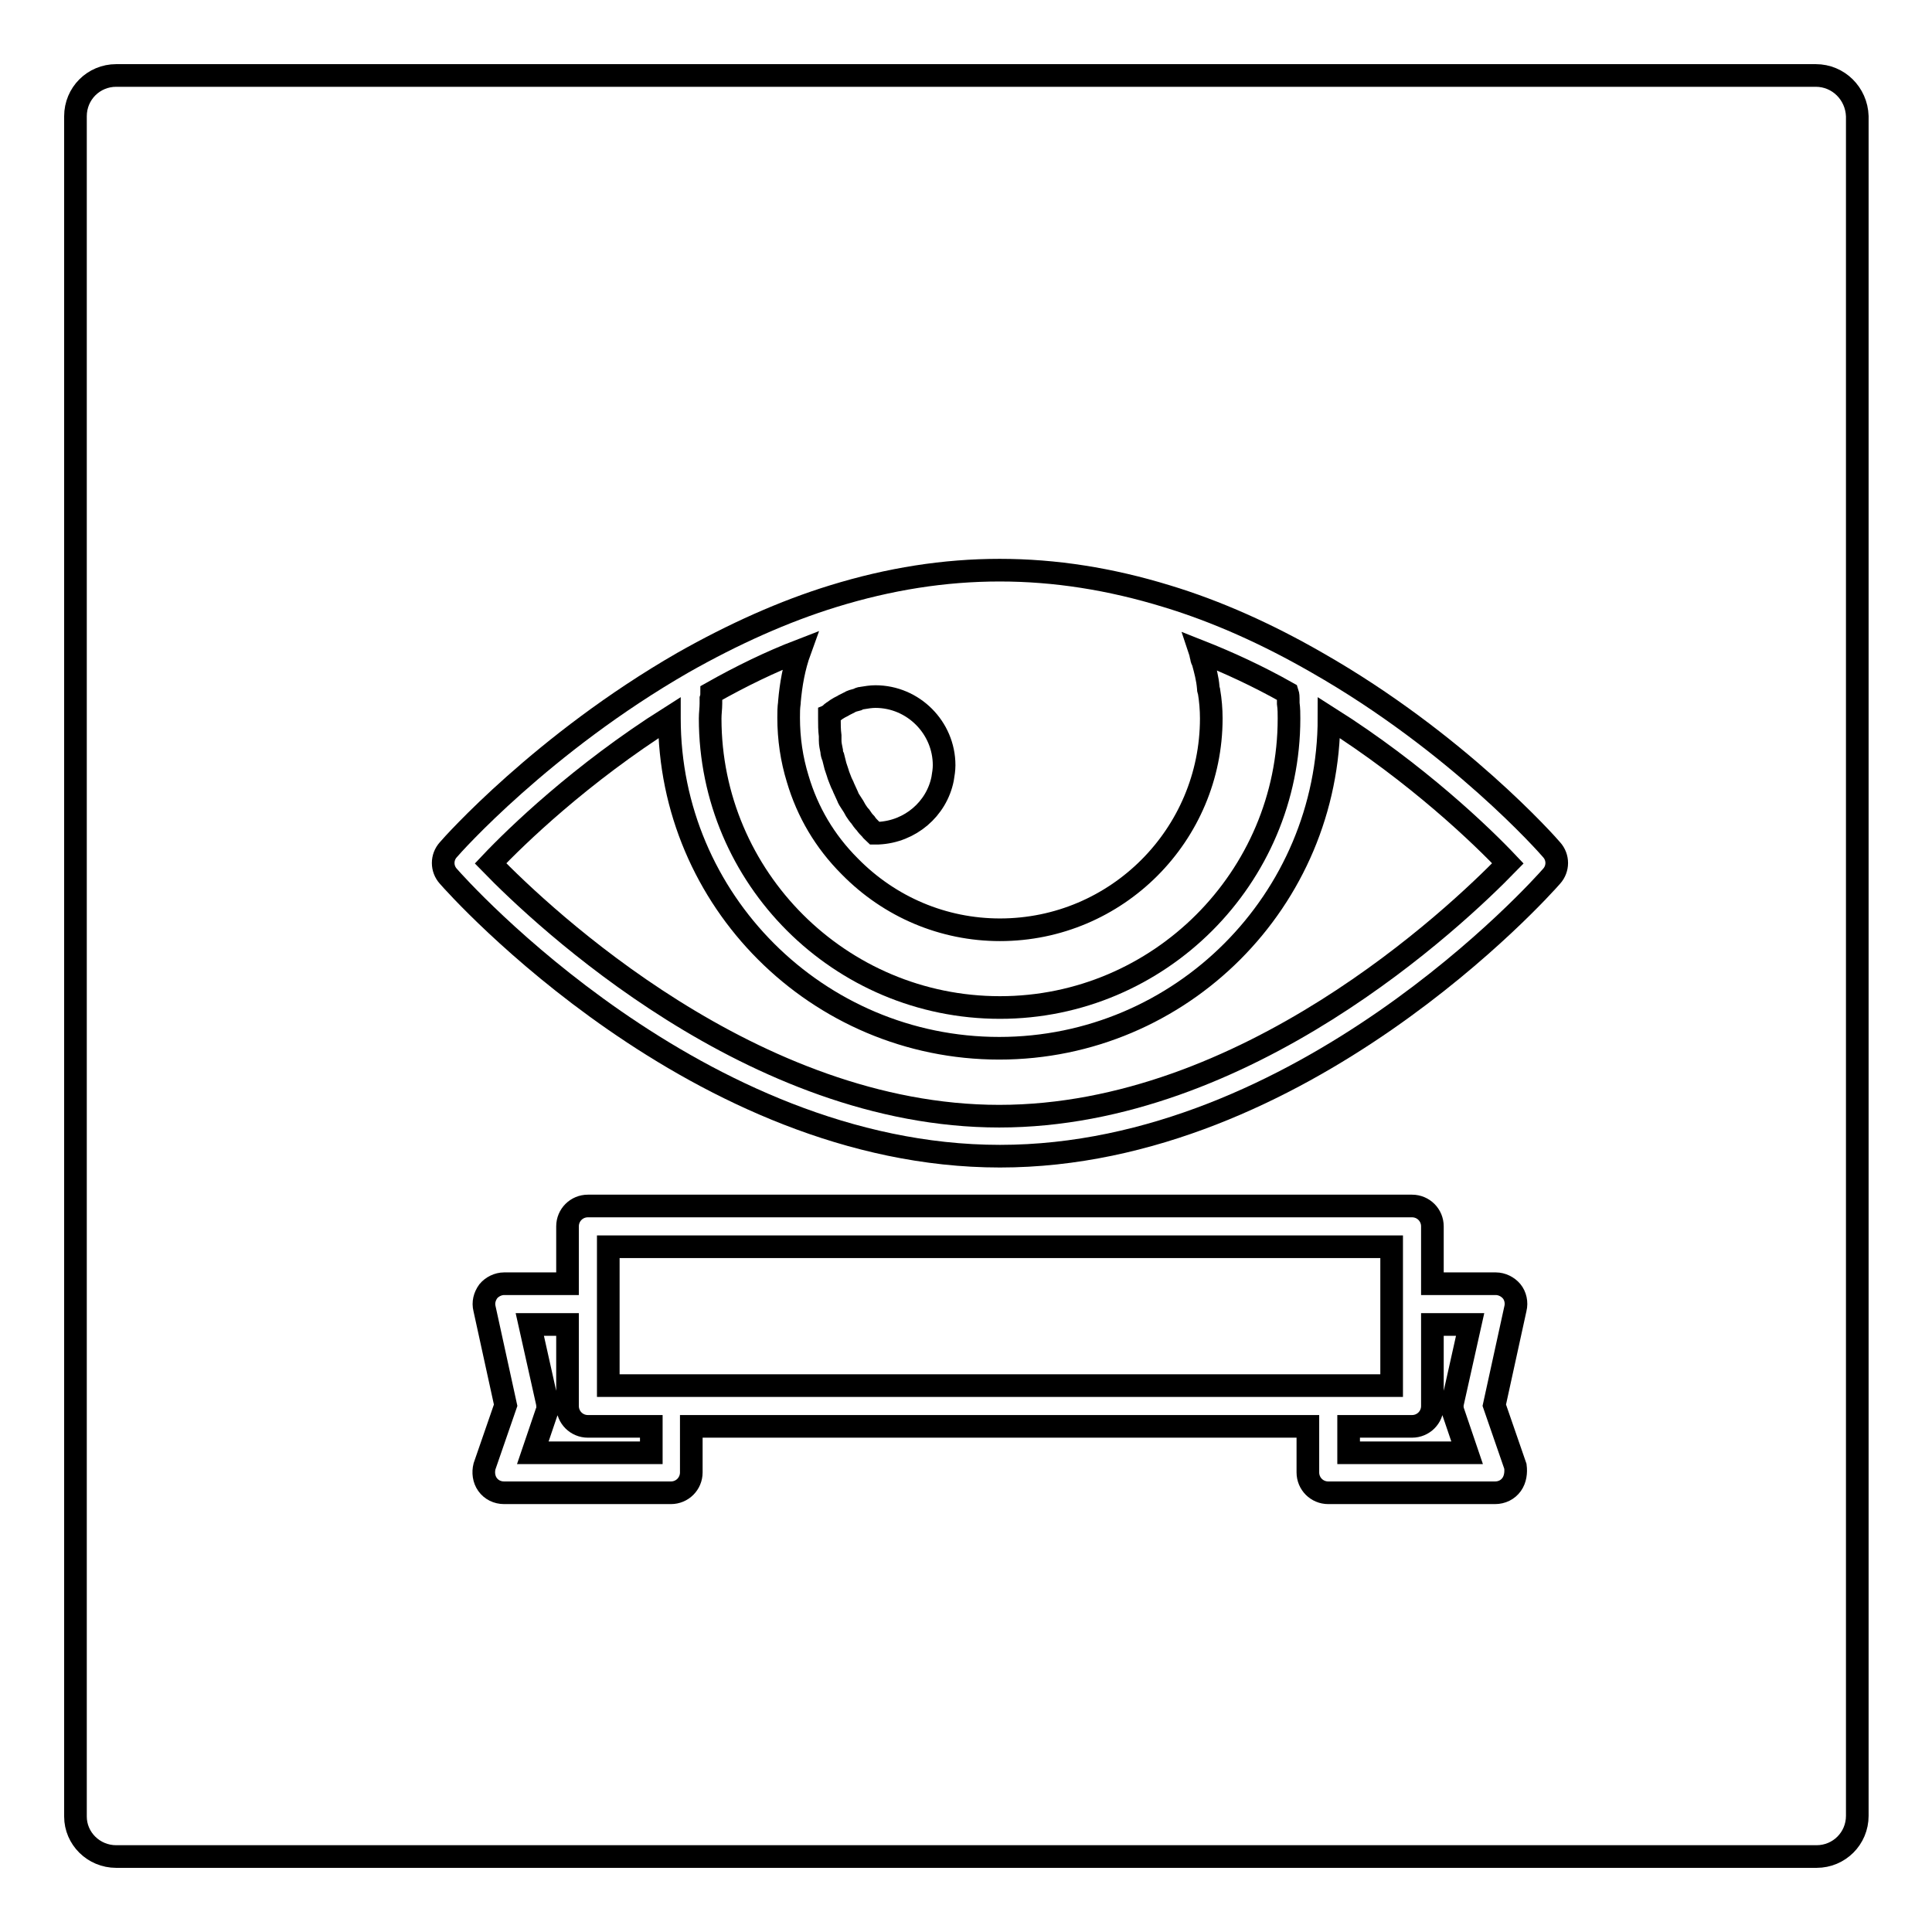 <?xml version="1.0" encoding="utf-8"?>
<!-- Svg Vector Icons : http://www.onlinewebfonts.com/icon -->
<!DOCTYPE svg PUBLIC "-//W3C//DTD SVG 1.1//EN" "http://www.w3.org/Graphics/SVG/1.1/DTD/svg11.dtd">
<svg version="1.1" xmlns="http://www.w3.org/2000/svg" xmlns:xlink="http://www.w3.org/1999/xlink" x="0px" y="0px" viewBox="0 0 256 256" enable-background="new 0 0 256 256" xml:space="preserve">
<g><g><g><path stroke-width="3" fill-opacity="0" stroke="#000000"  d="M240.6,10H15.4c-3,0-5.4,2.4-5.4,5.4v225.3c0,2.9,2.4,5.3,5.4,5.3h225.3c3,0,5.4-2.4,5.4-5.4V15.4C246,12.4,243.6,10,240.6,10z M200.3,196.7c-0.5,0.7-1.3,1.1-2.2,1.1H176c-1.5,0-2.7-1.2-2.7-2.7V189H91.6v6.1c0,1.5-1.2,2.7-2.7,2.7H66.8c-0.9,0-1.7-0.4-2.2-1.1c-0.5-0.7-0.6-1.6-0.4-2.4l2.8-8.1l-2.8-12.8c-0.2-0.8,0-1.6,0.5-2.3c0.5-0.6,1.3-1,2.1-1h8.4v-7.6c0-1.5,1.2-2.7,2.7-2.7h109.2c1.5,0,2.7,1.2,2.7,2.7v7.6h8.4c0.8,0,1.6,0.4,2.1,1c0.5,0.6,0.7,1.5,0.5,2.3l-2.8,12.8l2.8,8.1C200.9,195.1,200.8,196,200.3,196.7z M205.6,116.1c-1.3,1.5-33.1,37.1-73.1,37.1c-40,0-71.8-35.6-73.1-37.1c-0.9-1-0.9-2.5,0-3.5c0.5-0.6,12.5-14.1,31.1-24.8c6.7-3.8,13.4-6.8,19.9-8.8l0,0c14.9-4.6,29.2-4.6,44.2,0c6.6,2,13.3,5,19.9,8.8c18.6,10.6,30.6,24.2,31.1,24.8C206.5,113.6,206.5,115.1,205.6,116.1z"/><path stroke-width="3" fill-opacity="0" stroke="#000000"  d="M75.2,186.3v-10.8h-5l2.3,10.3c0.1,0.5,0.1,1-0.1,1.4l-1.8,5.3h15.7V189h-8.4C76.4,189,75.2,187.8,75.2,186.3z"/><path stroke-width="3" fill-opacity="0" stroke="#000000"  d="M176.1,95.1C176.1,95.1,176.1,95.1,176.1,95.1c0,24.2-19.6,43.8-43.7,43.8c-24.1,0-43.7-19.6-43.7-43.7c0,0,0,0,0-0.1c-11.7,7.4-20.3,15.7-23.7,19.3c7,7.2,34.8,33.5,67.4,33.5c32.7,0,60.5-26.4,67.4-33.5C196.4,110.8,187.8,102.5,176.1,95.1z"/><path stroke-width="3" fill-opacity="0" stroke="#000000"  d="M110,98.1c0,0.5,0.1,0.9,0.2,1.4c0,0.3,0.1,0.6,0.2,0.8c0.1,0.4,0.2,0.8,0.3,1.2c0.1,0.3,0.2,0.6,0.3,0.9c0.1,0.4,0.3,0.8,0.4,1.1c0.1,0.3,0.3,0.6,0.4,0.9c0.2,0.4,0.3,0.7,0.5,1.1c0.1,0.3,0.3,0.6,0.5,0.9c0.2,0.3,0.4,0.6,0.6,1c0.2,0.3,0.4,0.6,0.6,0.8c0.2,0.3,0.4,0.6,0.7,0.9c0.2,0.3,0.4,0.5,0.7,0.8c0.1,0.2,0.3,0.3,0.5,0.5c0,0,0,0,0,0c0.2,0,0.3,0,0.5,0c4.2-0.2,7.7-3.2,8.5-7.2c0.1-0.6,0.2-1.2,0.2-1.8c0-5-4.1-9.1-9.1-9.1c-0.6,0-1.2,0.1-1.8,0.2c-0.2,0-0.4,0.1-0.6,0.2c-0.4,0.1-0.8,0.2-1.1,0.4c-0.2,0.1-0.4,0.2-0.6,0.3c-0.3,0.2-0.6,0.3-0.9,0.5c-0.2,0.1-0.4,0.3-0.6,0.4c-0.2,0.1-0.3,0.3-0.5,0.4c0,0.2,0,0.4,0,0.6c0,0.7,0,1.4,0.1,2.2C110,97.6,110,97.8,110,98.1z"/><path stroke-width="3" fill-opacity="0" stroke="#000000"  d="M132.5,133.5c21.1,0,38.3-17.2,38.3-38.3c0-0.6,0-1.3-0.1-2c0-0.2,0-0.4,0-0.6c0-0.2,0-0.5-0.1-0.8c-3.9-2.2-7.8-4-11.6-5.5c0.1,0.3,0.1,0.5,0.2,0.8c0,0.2,0.1,0.4,0.2,0.6c0.3,1.1,0.6,2.2,0.7,3.4c0,0.2,0,0.3,0.1,0.5c0.2,1.2,0.3,2.4,0.3,3.6c0,15.4-12.5,28-28,28c-7.5,0-14.6-3-19.9-8.4c-3.3-3.3-5.6-7.2-6.9-11.6c-0.8-2.6-1.2-5.3-1.2-8.1c0-0.7,0-1.3,0.1-2c0,0,0,0,0-0.1c0,0,0,0,0,0c0.2-2.3,0.6-4.6,1.4-6.8c0,0,0,0,0,0c-3.9,1.5-7.8,3.4-11.7,5.6c0,0.2,0,0.5-0.1,0.8c0,0.2,0,0.4,0,0.6c0,0.7-0.1,1.3-0.1,2C94.1,116.3,111.3,133.5,132.5,133.5z"/><path stroke-width="3" fill-opacity="0" stroke="#000000"  d="M194.8,175.5h-5v10.8c0,1.5-1.2,2.7-2.7,2.7h-8.4v3.5h15.7l-1.8-5.3c-0.2-0.5-0.2-1-0.1-1.4L194.8,175.5z"/><path stroke-width="3" fill-opacity="0" stroke="#000000"  d="M184.4 172.8L184.4 165.2 80.6 165.2 80.6 172.8 80.6 183.6 88.9 183.6 176 183.6 184.4 183.6 z"/></g><g></g><g></g><g></g><g></g><g></g><g></g><g></g><g></g><g></g><g></g><g></g><g></g><g></g><g></g><g></g></g></g>
</svg>